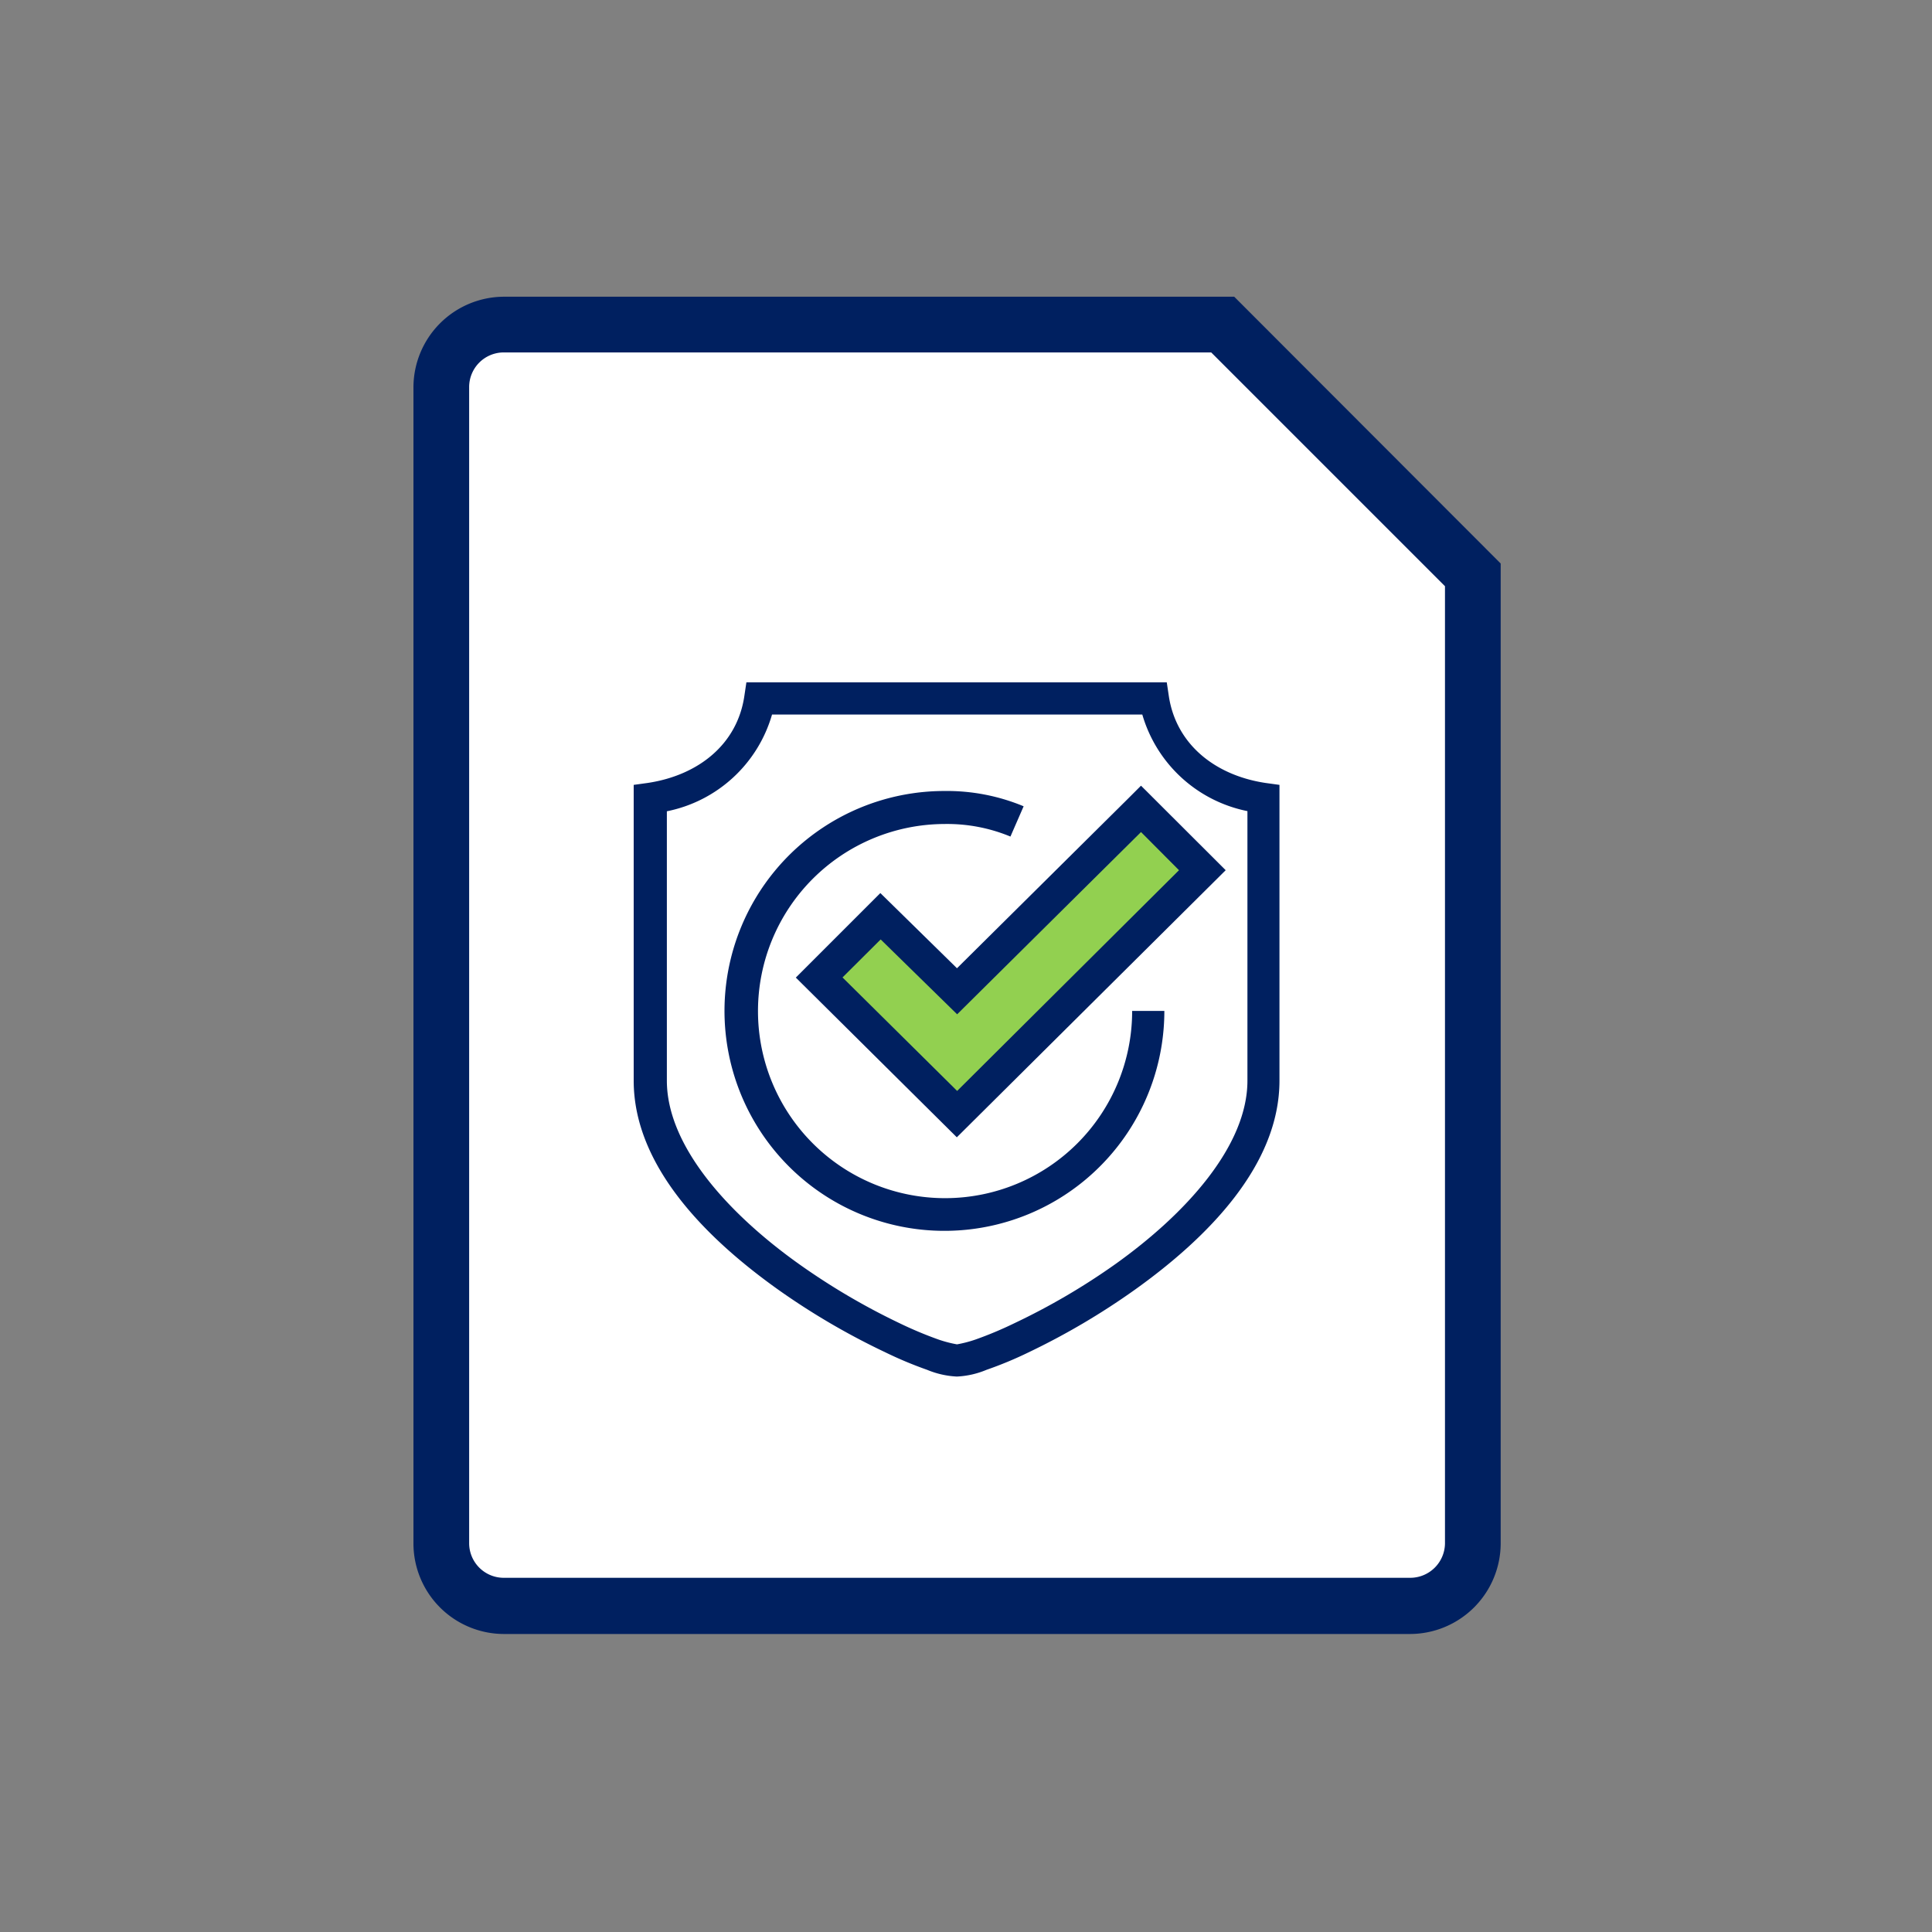 <svg xmlns="http://www.w3.org/2000/svg" viewBox="0 0 120 120"><rect x="0" y="0" width="120" height="120" fill="#808080" stroke="none"/><defs><style>.b{fill:#002060}</style></defs><path d="M31.29 20.16H76l15.48 15.53v60.19a3.9 3.9 0 01-3.89 3.88h-56.3a3.9 3.9 0 01-3.88-3.88V24.05a3.9 3.9 0 013.88-3.89z" fill="#fff"/><path class="b" d="M31.29 18.43a5.64 5.64 0 00-5.61 5.62v71.83a5.63 5.63 0 005.61 5.61h56.3a5.64 5.64 0 005.62-5.61V35L76.66 18.43zm0 3.46h43.94l14.52 14.52v59.47A2.16 2.16 0 0187.59 98h-56.3a2.15 2.15 0 01-2.15-2.15v-71.8a2.15 2.15 0 012.15-2.16z"/><path class="b" d="M46.36 42.38l-.13.87c-.45 3-2.87 4.91-6 5.38l-.87.12v18.37c0 5.28 4.47 9.78 9 13A44.27 44.27 0 0055 84a24.35 24.35 0 002.58 1.08 5.5 5.5 0 001.85.42 5.4 5.4 0 001.85-.42 23.58 23.58 0 002.6-1.08 44.27 44.27 0 006.59-3.88c4.57-3.26 9-7.76 9-13V48.75l-.87-.12c-3.12-.47-5.54-2.39-6-5.38l-.13-.87H46.36zm1.59 2h23a8.55 8.55 0 006.53 6v16.74c0 4.07-3.84 8.28-8.18 11.38a41.6 41.6 0 01-6.3 3.69 23.33 23.33 0 01-2.38 1 7.54 7.54 0 01-1.18.31 7.54 7.54 0 01-1.18-.31 24.31 24.31 0 01-2.38-1 42 42 0 01-6.27-3.69c-4.35-3.1-8.19-7.31-8.19-11.38V50.39a8.54 8.54 0 006.53-6z"/><path class="b" d="M58.67 49.13a13.66 13.66 0 1013.65 13.66h-2a11.62 11.62 0 11-11.65-11.61 10.25 10.25 0 014.09.78l.82-1.88a12.38 12.38 0 00-4.91-.95z"/><path fill="#92d050" d="M59.44 69.2l15.24-15.15-3.81-3.81-11.43 11.34-4.76-4.67-3.8 3.81 8.56 8.48z"/><path class="b" d="M70.87 48.8l-.72.72-10.71 10.62-4.76-4.67-5.25 5.25 10 9.92 16.7-16.59zm0 2.88l2.36 2.37-13.78 13.71-7.12-7.05 2.37-2.36L59.45 63z"/><path fill="none" d="M0 0h120v120H0z"/></svg>